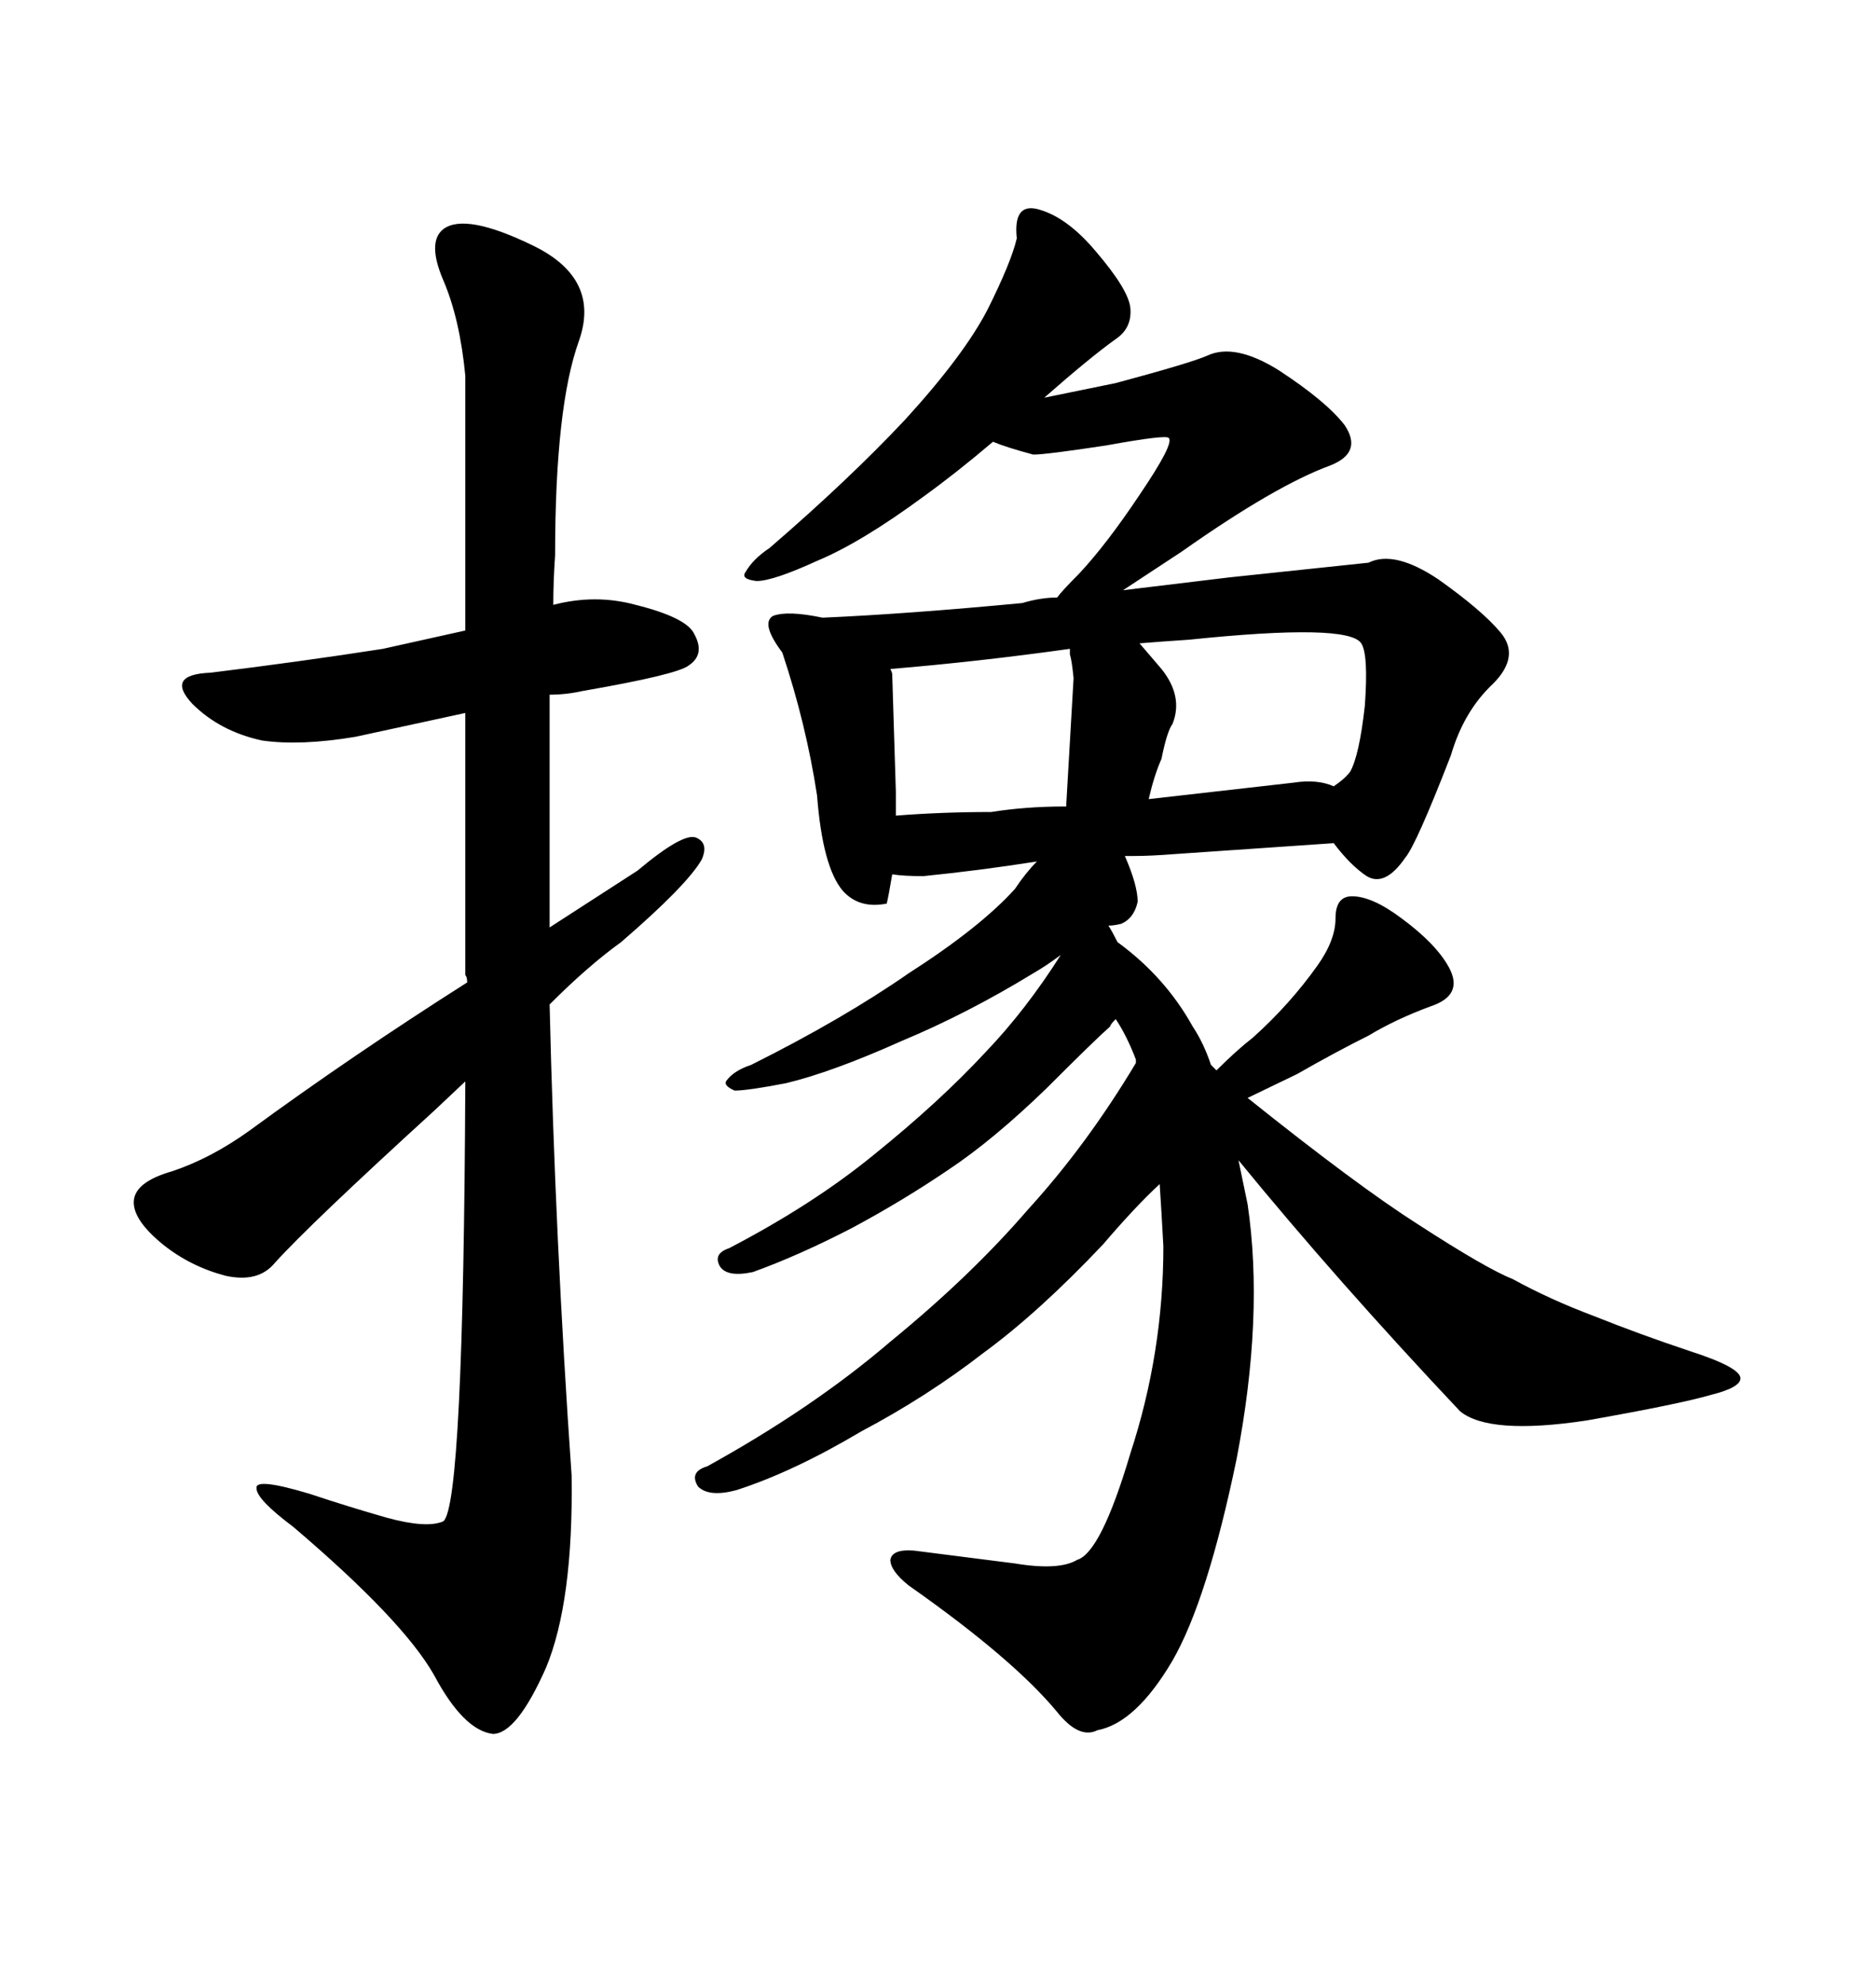 <svg xmlns="http://www.w3.org/2000/svg" xmlns:xlink="http://www.w3.org/1999/xlink" width="300" height="317.285"><path d="M91.41 235.84L91.41 235.84Q88.77 198.05 87.89 160.55L87.89 160.55Q94.04 154.39 99.32 150.59L99.32 150.59Q109.86 141.50 112.21 137.40L112.21 137.40Q113.38 134.77 111.33 133.89L111.33 133.89Q109.28 133.01 101.95 139.16L101.95 139.16L87.89 148.24L87.89 111.04Q90.53 111.04 93.16 110.45L93.16 110.45Q108.40 107.81 110.16 106.35L110.16 106.35Q112.79 104.59 111.04 101.37L111.04 101.37Q109.86 98.73 101.66 96.68L101.66 96.68Q95.21 94.92 88.48 96.68L88.48 96.68Q88.48 92.87 88.77 88.77L88.77 88.77Q88.77 65.04 92.58 54.49L92.58 54.49Q96.09 44.53 85.25 39.26L85.25 39.26Q74.41 33.98 70.90 36.62L70.90 36.62Q68.26 38.67 70.90 44.82L70.90 44.82Q73.54 50.98 74.41 60.06L74.41 60.06L74.41 100.78L61.23 103.71Q48.05 105.76 33.69 107.52L33.69 107.52Q26.37 107.81 30.76 112.50L30.76 112.50Q35.16 116.89 41.89 118.36L41.89 118.36Q48.05 119.24 56.84 117.77L56.84 117.77L74.41 113.96L74.41 155.86Q74.71 156.15 74.71 157.03L74.71 157.03Q56.25 168.75 39.84 180.76L39.84 180.76Q33.69 185.16 27.54 187.21L27.54 187.21Q21.39 188.96 21.39 192.19L21.39 192.19Q21.39 195.12 26.07 198.93L26.07 198.93Q30.47 202.44 36.04 203.91L36.04 203.91Q41.31 205.08 43.95 201.86L43.95 201.86Q49.51 195.70 69.43 177.54L69.43 177.54L74.41 172.85Q74.12 240.53 70.90 243.16L70.90 243.16Q68.26 244.34 61.82 242.58L61.82 242.58Q55.66 240.82 49.51 238.77L49.51 238.77Q40.72 236.13 41.02 237.89L41.02 237.89Q41.02 239.65 46.88 244.04L46.88 244.04Q64.45 258.98 69.43 267.77L69.43 267.77Q74.12 276.56 78.81 277.15L78.81 277.15Q82.62 277.15 87.30 266.60L87.30 266.60Q91.70 256.05 91.41 235.84ZM197.75 233.20L197.75 233.20Q202.15 210.35 199.51 192.48L199.51 192.48L198.05 185.45Q213.87 204.79 233.50 225.59L233.50 225.59Q238.18 229.39 253.71 227.05L253.71 227.05Q268.65 224.41 273.63 222.95L273.63 222.95Q278.32 221.78 278.32 220.31L278.32 220.31Q278.32 218.55 270.12 215.92L270.12 215.92Q262.21 213.28 254.88 210.35L254.88 210.35Q247.85 207.71 241.99 204.49L241.99 204.49Q237.60 202.73 226.76 195.70L226.76 195.70Q217.09 189.55 199.51 175.49L199.51 175.49L207.42 171.68Q213.57 168.16 218.85 165.53L218.85 165.53Q223.24 162.89 228.81 160.84L228.81 160.84Q234.08 159.08 231.74 154.69L231.74 154.69Q229.69 150.88 224.12 146.78L224.12 146.78Q219.43 143.26 216.21 143.26L216.21 143.26Q213.57 143.26 213.57 146.78Q213.57 150.29 210.64 154.39L210.64 154.39Q206.25 160.55 200.39 165.82L200.39 165.82Q197.75 167.87 194.53 171.09L194.53 171.09L193.65 170.21Q192.48 166.70 190.72 164.06L190.72 164.06Q186.33 156.15 178.71 150.59L178.71 150.59Q177.83 148.83 177.25 147.95L177.25 147.95Q178.13 147.95 179.30 147.66L179.30 147.66Q181.35 146.78 181.93 144.14L181.93 144.14Q181.93 141.50 179.88 136.82L179.88 136.82L181.35 136.82Q183.98 136.82 187.79 136.52L187.79 136.52L213.28 134.77Q215.92 138.28 218.55 140.04L218.55 140.04Q221.48 141.80 224.71 137.11L224.71 137.11Q226.46 135.06 232.03 120.70L232.03 120.70Q234.08 113.67 238.77 109.28L238.77 109.28Q243.16 104.88 239.94 101.07L239.94 101.07Q237.01 97.56 229.98 92.58L229.98 92.58Q222.95 87.89 218.85 89.94L218.85 89.94L196.58 92.29L179.59 94.34L188.96 88.18Q203.91 77.64 212.70 74.41L212.70 74.41Q217.97 72.36 215.04 67.97L215.04 67.97Q212.11 64.16 204.49 59.18L204.49 59.18Q197.46 54.79 193.07 56.84L193.07 56.84Q190.43 58.01 178.42 61.23L178.42 61.23L166.99 63.57Q174.32 57.13 178.42 54.20L178.42 54.20Q181.05 52.44 180.76 49.22L180.76 49.22Q180.47 46.29 175.20 40.14L175.20 40.14Q170.51 34.57 165.82 33.40L165.82 33.40Q162.01 32.52 162.60 38.09L162.60 38.09Q161.72 41.89 157.91 49.51L157.91 49.51Q154.10 56.84 144.73 67.09L144.73 67.09Q135.64 76.76 123.05 87.60L123.05 87.60Q120.41 89.36 119.24 91.41L119.24 91.41Q118.36 92.58 121.00 92.87L121.00 92.87Q123.63 92.87 130.66 89.65L130.66 89.65Q137.70 86.72 147.66 79.39L147.66 79.39Q152.93 75.59 158.79 70.61L158.79 70.61Q160.84 71.48 165.23 72.66L165.23 72.66Q167.29 72.66 176.95 71.19L176.95 71.19Q186.62 69.43 186.91 70.02L186.91 70.02Q187.79 70.90 182.23 79.10L182.23 79.10Q176.95 87.01 172.56 91.70L172.56 91.70Q169.92 94.34 169.04 95.51L169.04 95.51Q166.41 95.51 163.48 96.39L163.48 96.39Q145.02 98.14 131.54 98.73L131.54 98.73Q125.98 97.56 123.63 98.44L123.63 98.44Q121.58 99.61 125.10 104.30L125.10 104.30Q128.91 115.72 130.66 127.15L130.66 127.15Q131.54 138.57 134.77 142.38L134.77 142.38Q137.40 145.31 141.80 144.43L141.80 144.43Q142.09 143.26 142.68 139.75L142.68 139.75Q144.43 140.04 147.66 140.04L147.66 140.04Q156.45 139.16 165.82 137.70L165.82 137.70Q164.06 139.45 162.30 142.09L162.30 142.09Q156.74 148.24 145.31 155.57L145.31 155.57Q134.77 162.89 120.12 170.21L120.12 170.21Q117.48 171.09 116.31 172.56L116.31 172.56Q115.43 173.44 117.48 174.32L117.48 174.32Q119.53 174.32 125.68 173.14L125.68 173.14Q133.01 171.39 144.14 166.41L144.14 166.41Q154.69 162.01 165.23 155.57L165.23 155.57Q167.29 154.39 169.63 152.64L169.63 152.64Q164.06 161.43 157.62 168.16L157.62 168.16Q150.29 176.07 139.75 184.57L139.75 184.57Q130.08 192.48 116.60 199.51L116.60 199.51Q113.96 200.39 115.14 202.44L115.14 202.44Q116.31 204.20 120.41 203.32L120.41 203.32Q127.73 200.68 136.23 196.29L136.23 196.29Q144.43 191.89 151.76 186.91L151.76 186.91Q158.79 182.23 167.29 174.02L167.29 174.02Q175.20 166.11 177.54 164.06L177.54 164.06Q177.54 163.77 178.42 162.89L178.42 162.89Q180.18 165.53 181.64 169.34L181.64 169.34L181.64 169.92Q173.73 183.11 164.36 193.36L164.36 193.36Q155.27 203.91 142.38 214.45L142.38 214.45Q130.08 225 113.09 234.38L113.09 234.38Q110.16 235.25 111.62 237.60L111.62 237.60Q113.38 239.36 117.77 238.18L117.77 238.18Q126.86 235.25 137.70 228.81L137.70 228.81Q148.24 223.24 157.32 216.21L157.32 216.21Q166.11 209.77 176.37 198.93L176.37 198.93Q181.64 192.77 185.45 189.26L185.45 189.26Q185.74 193.65 186.04 199.22L186.04 199.22Q186.04 216.21 180.76 232.32L180.76 232.32Q176.07 248.14 172.27 249.32L172.27 249.32Q169.34 251.07 162.30 249.90L162.30 249.90L146.19 247.85Q142.68 247.56 142.38 249.32L142.38 249.32Q142.38 251.07 145.31 253.42L145.31 253.42Q162.01 265.14 169.04 273.63L169.04 273.63Q172.56 278.03 175.49 276.56L175.49 276.56Q181.64 275.39 187.50 265.43L187.50 265.43Q193.07 255.76 197.75 233.20ZM142.38 106.93L142.38 106.93Q156.45 105.76 171.09 103.71L171.09 103.71L171.09 104.59Q171.39 105.47 171.68 108.40L171.68 108.40L170.51 128.61L170.51 128.91L170.21 128.91Q164.06 128.91 158.50 129.79L158.50 129.79Q150.59 129.79 143.26 130.37L143.26 130.37L143.26 126.56L142.68 107.81Q142.68 107.52 142.38 106.93ZM190.14 102.25L190.14 102.25Q215.63 99.61 217.68 102.83L217.68 102.83Q218.85 104.59 218.26 112.79L218.26 112.79Q217.38 120.70 215.92 123.34L215.92 123.34Q215.04 124.51 213.28 125.68L213.28 125.68Q210.64 124.51 206.84 125.10L206.84 125.10L183.69 127.73Q184.57 123.93 185.74 121.29L185.74 121.29Q186.62 116.89 187.50 115.72L187.50 115.72Q189.26 111.33 185.74 106.93L185.74 106.93L182.23 102.83Q185.74 102.54 190.14 102.25Z"/></svg>